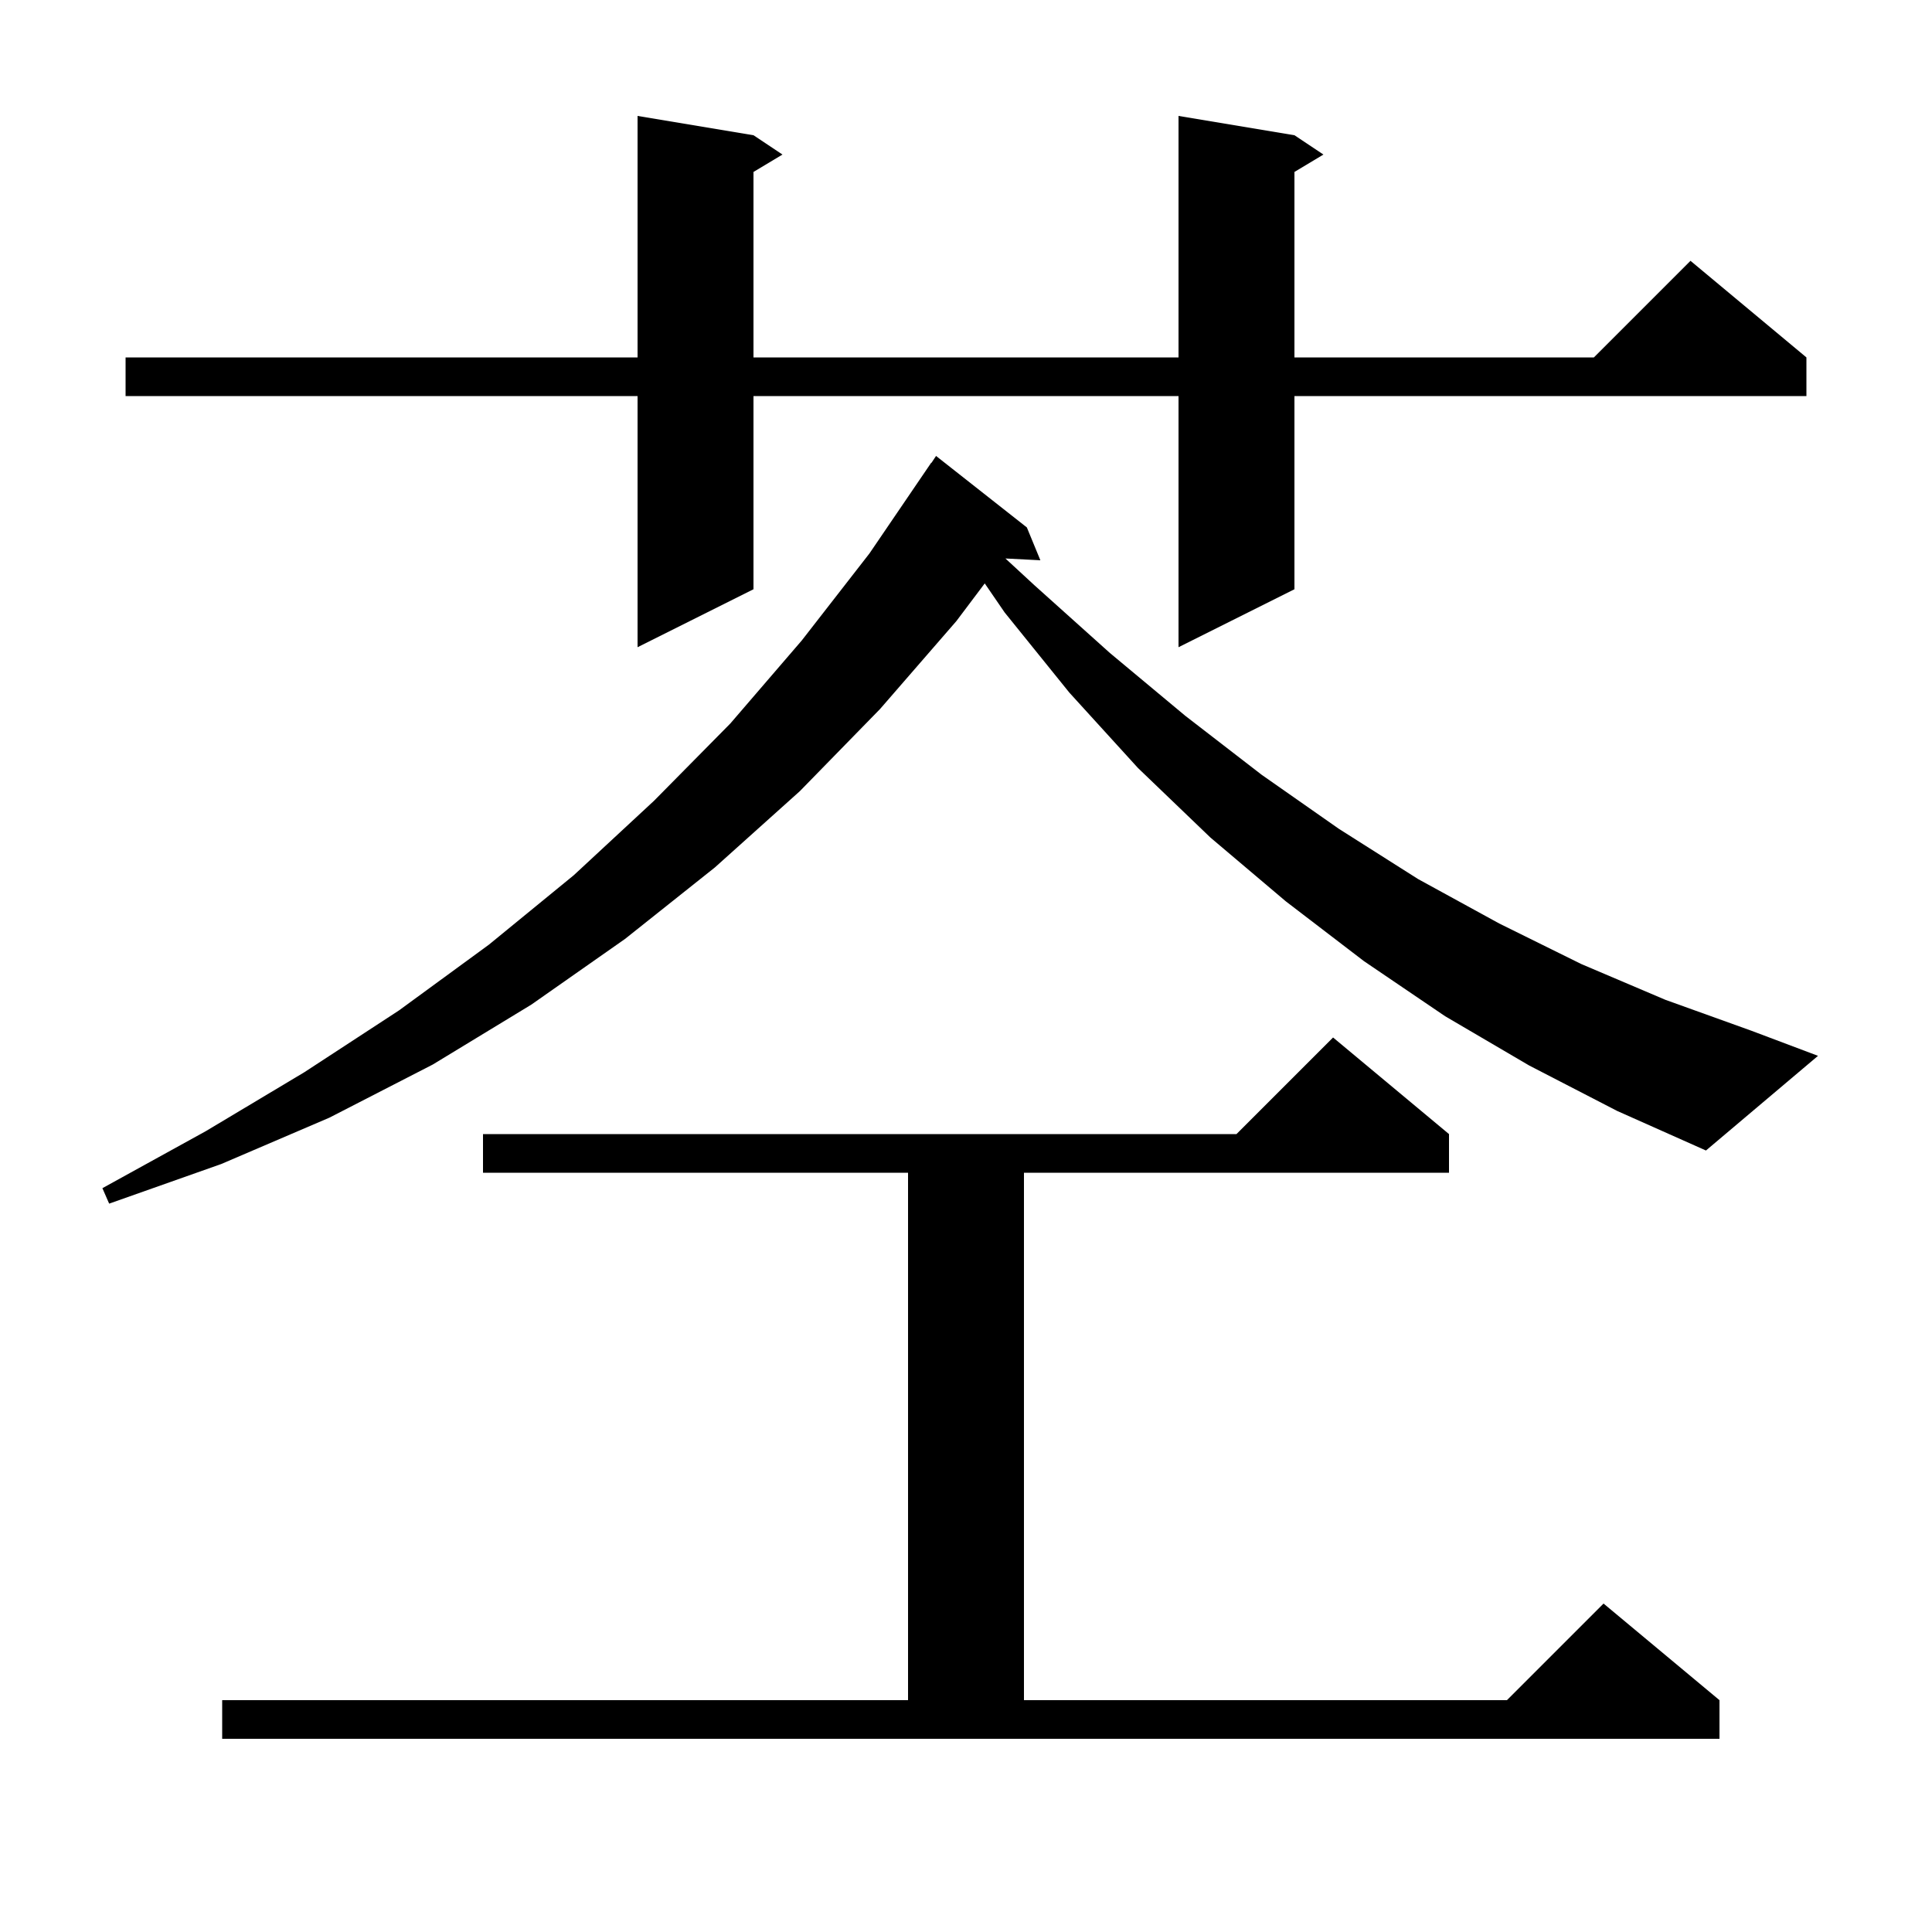 <svg xmlns="http://www.w3.org/2000/svg" xmlns:xlink="http://www.w3.org/1999/xlink" version="1.1" baseProfile="full" viewBox="0 0 200 200" width="200" height="200"><g fill="currentColor"><path d="M 23.0 176.0 L 94.0 176.0 L 94.0 121.4 L 50.0 121.4 L 50.0 117.4 L 128.0 117.4 L 138.0 107.4 L 150.0 117.4 L 150.0 121.4 L 106.0 121.4 L 106.0 176.0 L 156.0 176.0 L 166.0 166.0 L 178.0 176.0 L 178.0 180.0 L 23.0 180.0 Z M 158.3 110.3 L 149.6 105.2 L 141.2 99.5 L 133.1 93.3 L 125.3 86.7 L 117.8 79.5 L 110.7 71.7 L 104.0 63.4 L 101.94 60.394 L 99.0 64.3 L 91.1 73.4 L 82.8 81.9 L 74.0 89.8 L 64.7 97.2 L 55.0 104.0 L 44.8 110.2 L 34.1 115.7 L 22.9 120.5 L 11.3 124.6 L 10.6 123.0 L 21.3 117.1 L 31.5 111.0 L 41.3 104.6 L 50.6 97.8 L 59.4 90.6 L 67.7 82.9 L 75.6 74.9 L 83.0 66.3 L 90.0 57.3 L 96.4 47.9 L 96.423 47.916 L 96.9 47.2 L 106.3 54.6 L 107.7 58.0 L 104.081 57.813 L 107.1 60.6 L 114.9 67.6 L 122.7 74.1 L 130.6 80.2 L 138.6 85.8 L 146.8 91.0 L 155.2 95.6 L 163.7 99.8 L 172.4 103.5 L 181.3 106.7 L 188.2 109.3 L 176.6 119.1 L 167.4 115.0 Z M 134.0 14.0 L 137.0 16.0 L 134.0 17.8 L 134.0 37.0 L 165.0 37.0 L 175.0 27.0 L 187.0 37.0 L 187.0 41.0 L 134.0 41.0 L 134.0 61.0 L 122.0 67.0 L 122.0 41.0 L 78.0 41.0 L 78.0 61.0 L 66.0 67.0 L 66.0 41.0 L 13.0 41.0 L 13.0 37.0 L 66.0 37.0 L 66.0 12.0 L 78.0 14.0 L 81.0 16.0 L 78.0 17.8 L 78.0 37.0 L 122.0 37.0 L 122.0 12.0 Z "/></g></svg>